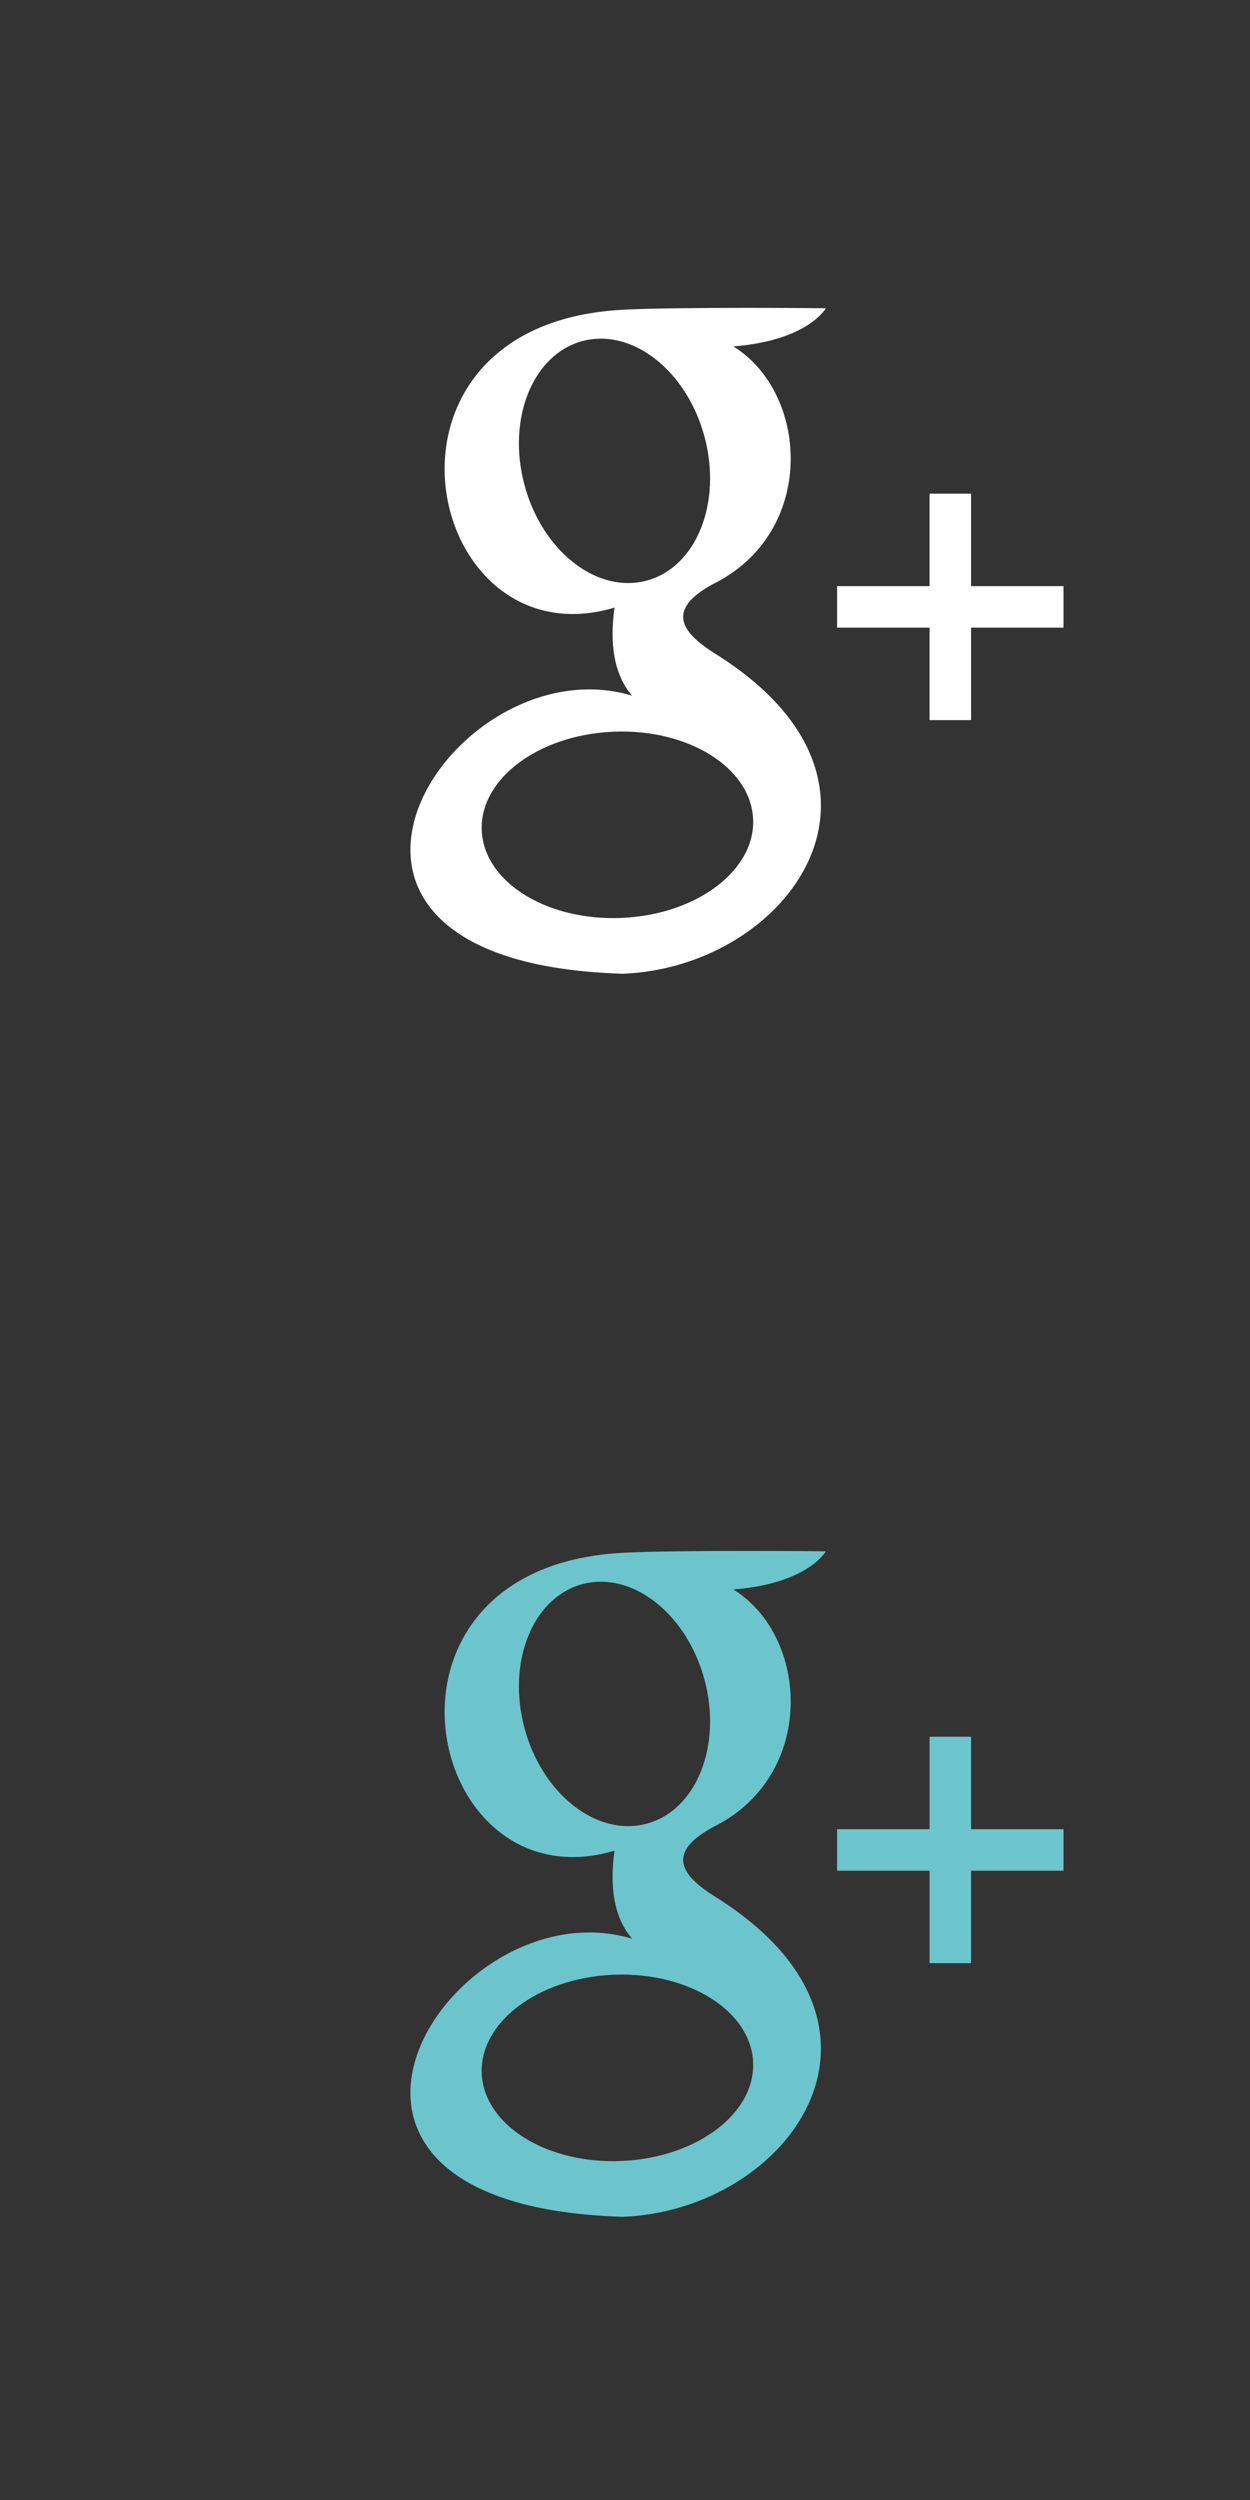 <?xml version="1.0" encoding="utf-8"?>
<!-- Generator: Adobe Illustrator 17.0.0, SVG Export Plug-In . SVG Version: 6.00 Build 0)  -->
<!DOCTYPE svg PUBLIC "-//W3C//DTD SVG 1.1//EN" "http://www.w3.org/Graphics/SVG/1.1/DTD/svg11.dtd">
<svg version="1.1" id="Capa_1" xmlns="http://www.w3.org/2000/svg" xmlns:xlink="http://www.w3.org/1999/xlink" x="0px" y="0px"
	 width="122px" height="244px" viewBox="0 0 122 244" enable-background="new 0 0 122 244" xml:space="preserve">
<rect x="0" y="0" width="122" height="244" fill="#333333" stroke="none"/>
<g id="Layer_2">
</g>
<g id="tw" display="none">
	<g display="inline">
		<g>
			<path fill="#9B9B9B" d="M30.453,83.868c7.239,0.664,13.594-1.106,19.415-5.467c-3.77-0.228-6.844-1.566-9.332-4.173
				c-1.399-1.464-2.667-3.653-2.857-4.968c1.846,0.245,3.677,0.283,5.508-0.268c-2.968-0.812-5.47-2.33-7.384-4.742
				c-1.907-2.404-2.833-5.154-2.878-8.341c1.858,0.926,3.727,1.524,5.926,1.615c-3.496-2.585-5.45-5.882-5.77-10.06
				c-0.203-2.654,0.371-5.153,1.74-7.508c7.152,8.392,16.142,12.999,27.192,13.763c-0.396-1.943-0.471-3.76-0.07-5.572
				c1.108-4.996,4.067-8.429,8.926-9.988c4.835-1.552,9.227-0.48,13.002,2.918c0.519,0.468,0.938,0.569,1.582,0.404
				c2.438-0.621,4.767-1.507,6.959-2.742c0.083-0.046,0.172-0.078,0.422-0.194c-1.026,3.088-2.892,5.331-5.422,7.104
				c2.447-0.216,4.757-0.925,7.017-1.845c0.045,0.06,0.091,0.117,0.137,0.176c-0.989,1.165-1.927,2.379-2.983,3.48
				c-0.896,0.936-1.903,1.771-2.912,2.587c-0.421,0.339-0.574,0.659-0.572,1.2c0.028,11.545-4.109,21.338-12.568,29.2
				c-5.488,5.099-12.079,7.965-19.496,8.944c-8.801,1.162-17.051-0.431-24.709-4.96C31.083,84.291,30.854,84.13,30.453,83.868z"/>
		</g>
	</g>
	<g display="inline">
		<g>
			<path fill="#FFFFFF" d="M29.944,206.368c7.239,0.664,13.594-1.106,19.415-5.467c-3.77-0.228-6.844-1.566-9.332-4.173
				c-1.399-1.464-2.667-3.653-2.857-4.968c1.846,0.245,3.677,0.283,5.508-0.268c-2.968-0.812-5.47-2.33-7.384-4.742
				c-1.907-2.404-2.833-5.154-2.878-8.341c1.858,0.926,3.727,1.524,5.926,1.615c-3.496-2.585-5.45-5.882-5.77-10.06
				c-0.203-2.654,0.371-5.153,1.74-7.508c7.152,8.392,16.142,12.999,27.192,13.763c-0.396-1.943-0.471-3.76-0.07-5.572
				c1.108-4.996,4.067-8.429,8.926-9.988c4.835-1.552,9.227-0.48,13.002,2.918c0.519,0.468,0.938,0.569,1.582,0.404
				c2.438-0.621,4.767-1.507,6.959-2.742c0.083-0.046,0.172-0.078,0.422-0.194c-1.026,3.088-2.892,5.331-5.422,7.104
				c2.447-0.216,4.757-0.925,7.017-1.845c0.045,0.06,0.091,0.117,0.137,0.176c-0.989,1.165-1.927,2.379-2.983,3.48
				c-0.896,0.936-1.903,1.771-2.912,2.587c-0.421,0.339-0.574,0.659-0.572,1.2c0.028,11.545-4.109,21.338-12.568,29.2
				c-5.488,5.099-12.079,7.965-19.496,8.944c-8.801,1.162-17.051-0.431-24.709-4.96C30.575,206.791,30.346,206.63,29.944,206.368z"
				/>
		</g>
	</g>
</g>
<g id="Layer_3" display="none">
	<g id="_x23_020201ff" display="inline">
		<path fill="#9B9B9B" d="M54.639,35.087c2.248-2.141,5.445-2.863,8.461-2.953c3.188-0.029,6.379-0.011,9.568-0.01
			c0.013,3.365,0.013,6.731-0.002,10.096c-2.061-0.003-4.124,0.005-6.185-0.003c-1.308-0.082-2.649,0.909-2.888,2.205
			c-0.031,2.251-0.011,4.504-0.01,6.756c3.023,0.012,6.046-0.004,9.069,0.007c-0.221,3.257-0.625,6.5-1.1,9.729
			c-2.669,0.025-5.342-0.003-8.013,0.013c-0.023,9.607,0.013,19.213-0.018,28.82c-3.967,0.017-7.936-0.007-11.903,0.011
			c-0.075-9.608,0.006-19.221-0.042-28.829c-1.935-0.021-3.871,0.013-5.806-0.017c0.007-3.23,0.002-6.459,0.003-9.688
			c1.934-0.023,3.869,0.005,5.803-0.013c0.059-3.14-0.059-6.284,0.062-9.42C51.834,39.306,52.781,36.803,54.639,35.087z"/>
	</g>
	<g id="_x23_020201ff_1_" display="inline">
		<path fill="#FFFFFF" d="M55.922,157.261c2.248-2.141,5.445-2.863,8.461-2.953c3.188-0.028,6.379-0.011,9.568-0.011
			c0.013,3.365,0.013,6.731-0.002,10.096c-2.061-0.003-4.124,0.006-6.185-0.003c-1.308-0.081-2.649,0.909-2.888,2.204
			c-0.031,2.252-0.011,4.505-0.01,6.757c3.023,0.013,6.046-0.004,9.069,0.007c-0.221,3.258-0.625,6.5-1.1,9.73
			c-2.669,0.024-5.342-0.004-8.013,0.013c-0.023,9.606,0.013,19.214-0.018,28.819c-3.967,0.018-7.936-0.007-11.903,0.012
			c-0.075-9.607,0.006-19.221-0.042-28.829c-1.935-0.021-3.871,0.013-5.806-0.017c0.007-3.23,0.002-6.459,0.003-9.688
			c1.934-0.023,3.869,0.004,5.803-0.014c0.059-3.141-0.059-6.283,0.062-9.42C53.118,161.479,54.064,158.977,55.922,157.261z"/>
	</g>
</g>
<g id="Layer_4" display="none">
	<g display="inline">
		<path fill="#9B9B9B" d="M57.125,71.353c-0.561,2.188-1.185,4.295-1.633,6.439c-0.977,4.675-3.195,8.728-6.045,12.48
			c-0.249,0.327-0.645,0.795-0.944,0.776c-0.583-0.039-0.392-0.7-0.45-1.097c-0.713-4.887-0.423-9.698,0.847-14.493
			c1.274-4.809,2.323-9.678,3.448-14.526c0.069-0.299-0.01-0.666-0.116-0.968c-0.997-2.886-1.172-5.776-0.083-8.676
			c0.476-1.267,1.207-2.368,2.267-3.226c0.949-0.767,2.025-1.203,3.258-1.212c2.346-0.019,3.995,1.406,4.374,3.736
			c0.287,1.765-0.119,3.448-0.581,5.116c-0.665,2.397-1.373,4.783-2.091,7.165c-1.326,4.391,2.404,7.68,6.709,6.607
			c1.86-0.463,3.306-1.558,4.5-3.01c1.753-2.133,2.766-4.621,3.398-7.276c0.708-2.977,1.102-5.999,0.64-9.043
			c-0.816-5.377-4.001-8.706-9.24-9.914c-5.059-1.167-9.879-0.479-14.163,2.651c-5.43,3.969-6.97,10.868-5.792,15.49
			c0.33,1.29,0.921,2.452,1.802,3.447c0.527,0.597,0.678,1.214,0.438,1.98c-0.241,0.763-0.393,1.553-0.598,2.328
			c-0.272,1.027-0.872,1.319-1.858,0.886c-2.884-1.262-4.66-3.539-5.582-6.453c-2.004-6.338-0.851-12.197,3.066-17.489
			c3.569-4.824,8.5-7.482,14.345-8.493c4.198-0.726,8.388-0.675,12.448,0.751c6.681,2.346,11.147,6.823,12.88,13.799
			c0.705,2.837,0.493,5.709,0.073,8.562c-0.595,4.026-1.914,7.783-4.401,11.053c-3.214,4.225-7.461,6.542-12.806,6.568
			C61.968,75.325,59.183,74.136,57.125,71.353z"/>
	</g>
	<g display="inline">
		<path fill="#FFFFFF" d="M57.379,190c-0.561,2.188-1.185,4.295-1.633,6.439c-0.977,4.675-3.195,8.728-6.045,12.48
			c-0.249,0.326-0.645,0.795-0.944,0.775c-0.583-0.039-0.392-0.699-0.45-1.097c-0.713-4.888-0.423-9.698,0.847-14.493
			c1.274-4.809,2.323-9.678,3.448-14.526c0.069-0.3-0.01-0.665-0.116-0.968c-0.997-2.886-1.172-5.776-0.083-8.676
			c0.476-1.268,1.207-2.368,2.267-3.227c0.949-0.766,2.025-1.203,3.258-1.212c2.346-0.019,3.995,1.405,4.374,3.735
			c0.287,1.766-0.119,3.448-0.582,5.116c-0.665,2.397-1.373,4.782-2.091,7.165c-1.326,4.391,2.405,7.68,6.709,6.606
			c1.859-0.463,3.305-1.558,4.5-3.011c1.752-2.133,2.766-4.621,3.398-7.275c0.707-2.978,1.102-5.999,0.639-9.043
			c-0.816-5.378-4-8.706-9.24-9.914c-5.058-1.166-9.878-0.479-14.163,2.65c-5.43,3.969-6.97,10.869-5.792,15.49
			c0.33,1.291,0.921,2.452,1.802,3.447c0.527,0.597,0.678,1.214,0.438,1.98c-0.241,0.763-0.393,1.553-0.598,2.328
			c-0.272,1.027-0.872,1.318-1.858,0.886c-2.884-1.263-4.66-3.539-5.582-6.453c-2.004-6.338-0.851-12.196,3.066-17.489
			c3.569-4.823,8.5-7.481,14.345-8.492c4.198-0.727,8.389-0.675,12.447,0.751c6.682,2.346,11.148,6.823,12.881,13.799
			c0.705,2.837,0.492,5.709,0.072,8.562c-0.594,4.026-1.914,7.783-4.4,11.053c-3.215,4.225-7.461,6.541-12.807,6.568
			C62.221,193.973,59.436,192.783,57.379,190z"/>
	</g>
</g>
<g>
	<path fill="#6CC5CC" d="M80.601,151.406c0,0-14.036-0.143-19.766,0.143c-0.292,0.016-0.576,0.038-0.861,0.06
		c-25.504,2-18.423,34.512,0,29.016h0.002l-0.002,0.004c-0.246,1.798-0.248,3.395,0,4.785c0.272,1.517,0.842,2.788,1.719,3.806
		c-0.571-0.171-1.144-0.307-1.719-0.404c-17.098-2.928-34.607,26.036,0,27.512c0.264,0.013,0.519,0.027,0.788,0.034
		c16.233-0.619,29.316-18.642,8.953-31.295c-3.302-2.086-4.678-4.266-0.143-6.73c10.143-4.992,9.434-18.596,2.005-23.206
		C78.882,154.556,80.601,151.406,80.601,151.406z M73.5,201.168c0.299,5.015-5.388,9.376-12.697,9.737
		c-0.278,0.016-0.554,0.021-0.829,0.025c-6.943,0.05-12.663-3.625-12.951-8.451c-0.298-5.016,5.387-9.375,12.698-9.736l0.253-0.011
		C67.175,192.468,73.205,196.21,73.5,201.168z M63.111,177.994c-1.037,0.277-2.095,0.305-3.137,0.113
		c-3.831-0.702-7.422-4.37-8.784-9.447c-1.732-6.457,0.798-12.746,5.65-14.048c1.036-0.277,2.094-0.305,3.134-0.114
		c3.833,0.703,7.423,4.369,8.786,9.447C70.492,170.403,67.963,176.691,63.111,177.994z"/>
	<polygon fill="#6CC5CC" points="94.776,178.53 94.776,169.507 90.726,169.507 90.726,178.53 81.702,178.53 81.702,182.581 
		90.726,182.581 90.726,191.606 94.776,191.606 94.776,182.581 103.8,182.581 103.8,178.53 	"/>
</g>
<g>
	<path fill="#FFFFFF" d="M80.601,30.084c0,0-14.036-0.143-19.766,0.143c-0.292,0.016-0.576,0.038-0.861,0.06
		c-25.504,2-18.423,34.512,0,29.016h0.002l-0.002,0.004c-0.246,1.798-0.248,3.395,0,4.785c0.272,1.517,0.842,2.788,1.719,3.806
		c-0.571-0.171-1.144-0.307-1.719-0.404c-17.098-2.928-34.607,26.036,0,27.512c0.264,0.013,0.519,0.027,0.788,0.034
		c16.233-0.619,29.316-18.642,8.953-31.295c-3.302-2.086-4.678-4.266-0.143-6.73c10.143-4.992,9.434-18.596,2.005-23.206
		C78.882,33.234,80.601,30.084,80.601,30.084z M73.5,79.846c0.299,5.015-5.388,9.376-12.697,9.737
		c-0.278,0.016-0.554,0.021-0.829,0.025c-6.943,0.05-12.663-3.625-12.951-8.451c-0.298-5.016,5.387-9.375,12.698-9.736l0.253-0.011
		C67.175,71.145,73.205,74.888,73.5,79.846z M63.111,56.671c-1.037,0.277-2.095,0.305-3.137,0.113
		c-3.831-0.702-7.422-4.37-8.784-9.447c-1.732-6.457,0.798-12.746,5.65-14.048c1.036-0.277,2.094-0.305,3.134-0.114
		c3.833,0.703,7.423,4.369,8.786,9.447C70.492,49.081,67.963,55.369,63.111,56.671z"/>
	<polygon fill="#FFFFFF" points="94.776,57.208 94.776,48.185 90.726,48.185 90.726,57.208 81.702,57.208 81.702,61.259 
		90.726,61.259 90.726,70.284 94.776,70.284 94.776,61.259 103.8,61.259 103.8,57.208 	"/>
</g>
</svg>
